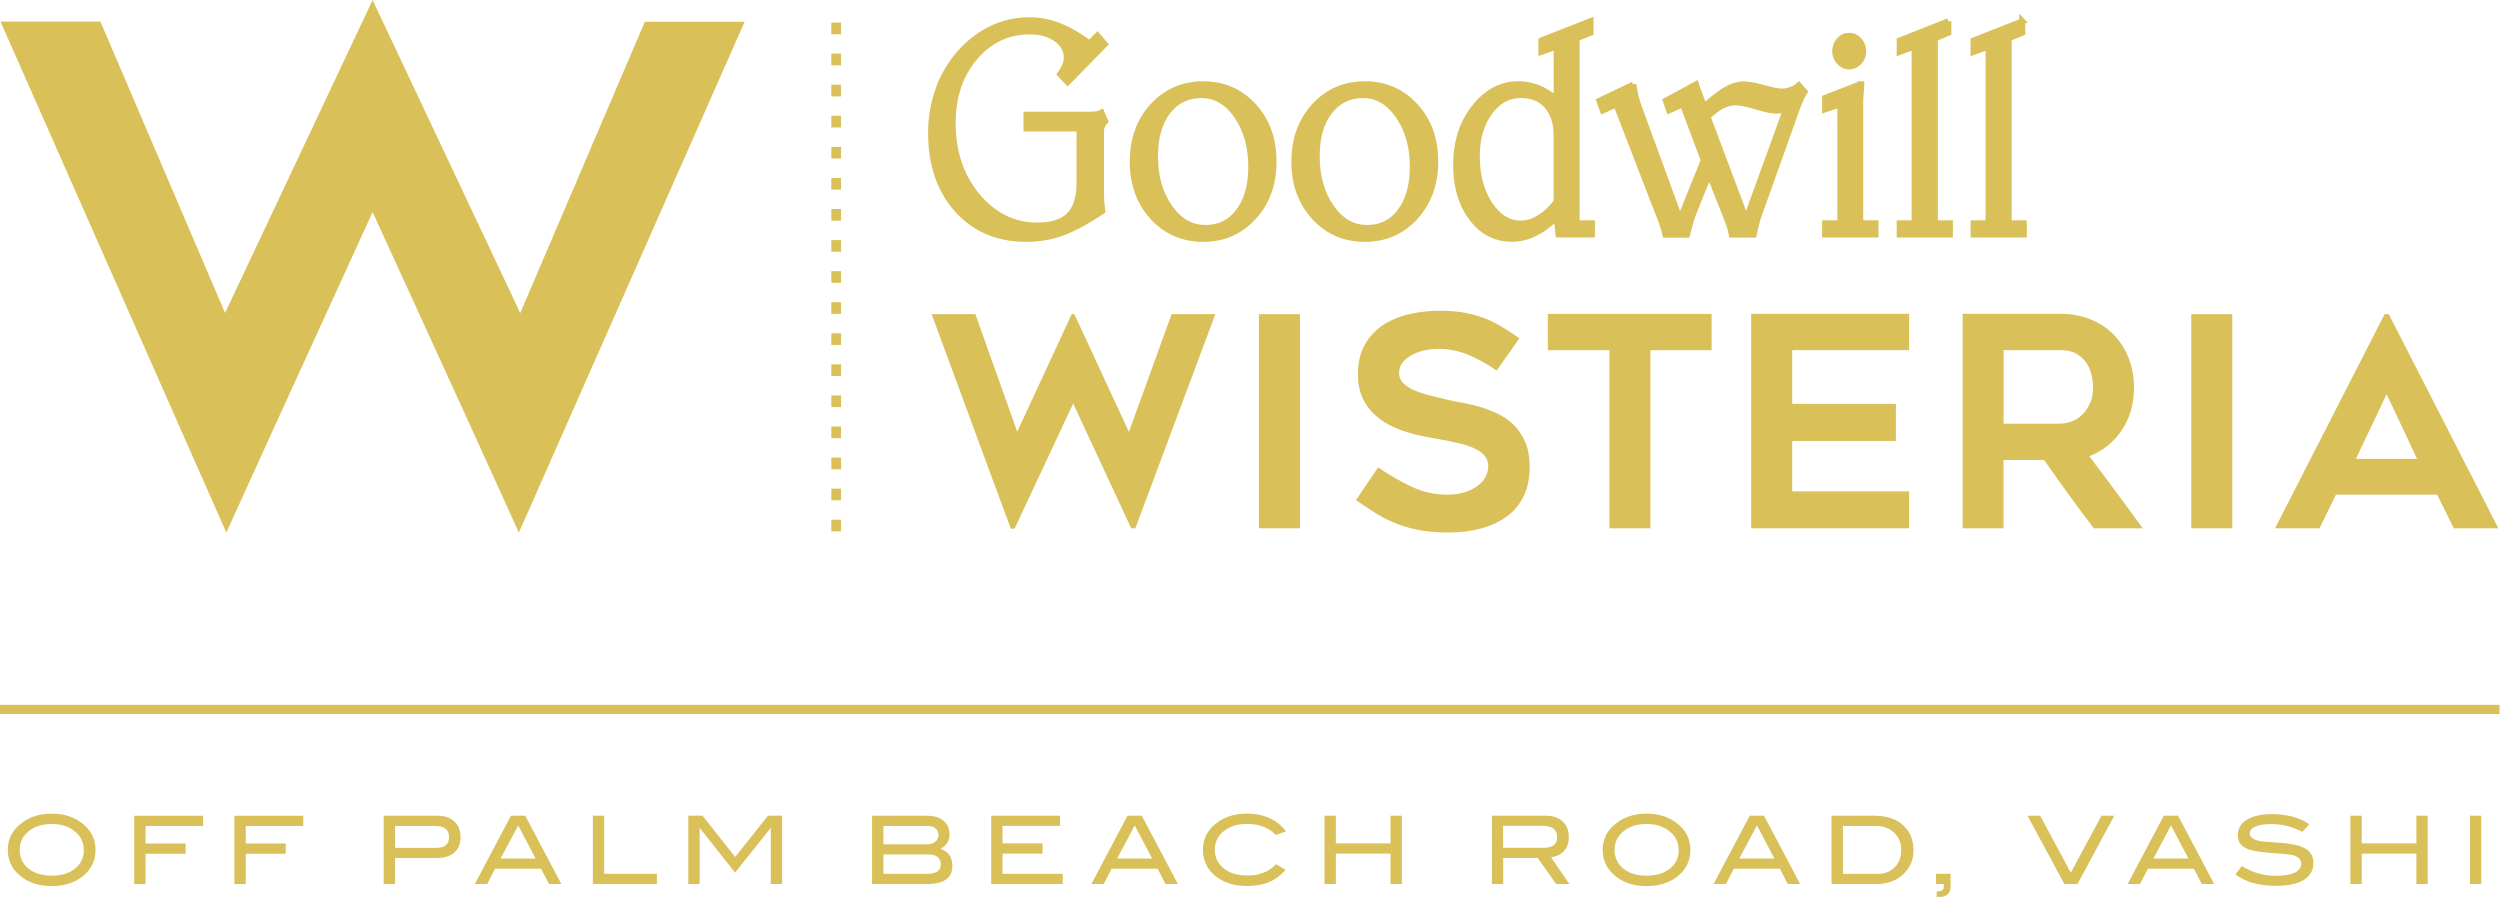 <?xml version="1.0" encoding="UTF-8"?>
<svg id="Layer_2" data-name="Layer 2" xmlns="http://www.w3.org/2000/svg" viewBox="0 0 291.26 105.59">
  <g id="Layer_1-2" data-name="Layer 1">
    <g>
      <g>
        <path d="m141.59,36.6l-9.32,24.95h-.48l-6.76-14.54-6.83,14.58h-.44l-9.22-24.99h5.09l4.88,13.69,6.35-13.69h.31l6.35,13.72,4.98-13.72h5.09Z" style="fill: #d9c059; stroke-width: 0px;"/>
        <path d="m151.45,61.55h-4.78v-24.95h4.78v24.95Z" style="fill: #d9c059; stroke-width: 0px;"/>
        <path d="m157.97,58.27l2.59-3.82c1.25.87,2.54,1.61,3.87,2.24,1.33.63,2.72.94,4.18.94.77,0,1.46-.1,2.05-.29.59-.19,1.09-.44,1.5-.75.41-.31.72-.66.92-1.06.2-.4.31-.79.31-1.18,0-.5-.15-.93-.46-1.28-.31-.35-.72-.64-1.23-.87s-1.12-.42-1.81-.58c-.7-.16-1.42-.31-2.17-.44-.5-.09-1.08-.2-1.74-.32-.66-.12-1.34-.29-2.05-.51-.71-.22-1.4-.5-2.08-.85-.68-.35-1.3-.8-1.84-1.33-.55-.53-.98-1.17-1.31-1.91s-.5-1.61-.5-2.61c0-1.46.3-2.67.89-3.64.59-.97,1.35-1.73,2.27-2.29.92-.56,1.95-.95,3.07-1.18,1.13-.23,2.21-.34,3.26-.34s1.98.07,2.8.21,1.58.34,2.29.6c.71.26,1.39.59,2.07.99.67.4,1.39.87,2.17,1.42l-2.66,3.75c-1.18-.82-2.32-1.44-3.41-1.88-1.09-.43-2.24-.65-3.45-.65-.41,0-.88.05-1.4.15s-1.02.27-1.48.5c-.47.23-.85.52-1.16.87-.31.35-.46.78-.46,1.28s.18.92.55,1.26c.36.34.83.63,1.4.85.57.23,1.19.42,1.88.58.68.16,1.34.32,1.98.48.48.11,1.04.23,1.69.34.65.11,1.32.27,2.01.48.69.21,1.38.48,2.07.82.68.34,1.29.78,1.83,1.31.53.54.97,1.19,1.3,1.98.33.79.5,1.74.5,2.85,0,1.3-.23,2.42-.68,3.38-.46.96-1.1,1.75-1.95,2.37-.84.63-1.84,1.1-3,1.42-1.16.32-2.45.48-3.86.48-1.3,0-2.44-.1-3.43-.29-.99-.19-1.89-.46-2.71-.79-.82-.33-1.59-.72-2.32-1.18-.73-.45-1.48-.96-2.25-1.5Z" style="fill: #d9c059; stroke-width: 0px;"/>
        <path d="m199.41,40.8h-7.13v20.75h-4.78v-20.75h-7.17v-4.23h19.08v4.23Z" style="fill: #d9c059; stroke-width: 0px;"/>
        <path d="m208.8,40.8v6.25h12.08v4.33h-12.08v5.87h13.62v4.3h-18.4v-24.99h18.4v4.23h-13.62Z" style="fill: #d9c059; stroke-width: 0px;"/>
        <path d="m233.44,61.55h-4.78v-24.99h11.35c1.28,0,2.45.21,3.5.63,1.06.42,1.97,1.01,2.72,1.78s1.34,1.67,1.76,2.73c.42,1.06.63,2.21.63,3.46,0,1.89-.47,3.54-1.42,4.95s-2.21,2.42-3.78,3.04c2.1,2.78,4.17,5.58,6.22,8.4h-5.7c-1-1.3-1.97-2.61-2.93-3.93-.95-1.32-1.91-2.66-2.86-4.03h-4.73v7.95Zm0-12.19h6.57c.43,0,.88-.09,1.34-.26.47-.17.88-.43,1.24-.79.36-.35.66-.79.9-1.31s.36-1.14.36-1.84c0-.36-.04-.8-.14-1.3-.09-.5-.27-.98-.54-1.43-.27-.45-.66-.84-1.16-1.16-.5-.32-1.17-.48-2.01-.48h-6.57v8.57Z" style="fill: #d9c059; stroke-width: 0px;"/>
        <path d="m260.07,61.55h-4.78v-24.95h4.78v24.95Z" style="fill: #d9c059; stroke-width: 0px;"/>
        <path d="m265.05,61.55l12.77-24.95h.48l12.77,24.95h-5.19l-1.95-3.93h-11.78l-1.91,3.93h-5.19Zm9.42-8.09h7.13l-3.55-7.54-3.58,7.54Z" style="fill: #d9c059; stroke-width: 0px;"/>
      </g>
      <g>
        <path d="m235.6,2.47v1.35l-1.58.65v21.55h1.76v1.3h-5.85v-1.3h1.75V5.41l-1.75.64v-1.33l5.68-2.24Zm-8.61,0v1.35l-1.57.65v21.55h1.75v1.3h-5.85v-1.3h1.74V5.41l-1.74.64v-1.33l5.67-2.24Zm-11.58,1.7c.46,0,.84.17,1.17.53.32.35.49.77.49,1.28s-.17.9-.49,1.25c-.32.34-.71.51-1.17.51-.43,0-.79-.19-1.12-.54-.32-.36-.48-.77-.48-1.22,0-.49.16-.92.47-1.28.31-.35.69-.53,1.13-.53m1.31,5.65h.13c0,.09,0,.23-.03.43-.07.79-.1,1.34-.1,1.65v14.12h1.78v1.3h-5.87v-1.3h1.78v-13.88l-1.78.6v-1.33l4.09-1.59Zm-26.44,0c.08.51.18,1,.28,1.46.11.47.26.91.41,1.31l4.75,12.97,2.78-6.89-2.45-6.53-1.59.71-.38-1.12,3.51-1.9c.12.39.25.78.41,1.19.15.42.34.88.54,1.4,1.06-.96,1.93-1.63,2.62-2.01.69-.38,1.35-.58,1.98-.58.54,0,1.3.14,2.31.42,1.01.29,1.72.42,2.15.42.37,0,.71-.06,1.04-.19.33-.11.64-.29.93-.54l.66.76c-.29.46-.6,1.15-.94,2.07-.05.15-.09.26-.11.33l-4.2,11.75c-.13.34-.25.71-.35,1.11-.12.4-.21.85-.32,1.37h-2.55c-.05-.29-.13-.6-.22-.94-.11-.33-.29-.8-.54-1.43l-1.87-4.71-1.86,4.61c-.1.2-.18.51-.3.89-.12.4-.26.92-.43,1.59h-2.51c-.06-.3-.16-.63-.25-.94-.1-.34-.28-.8-.53-1.43l-4.95-12.81-1.56.71-.4-1.12,3.94-1.9Zm17.83,2.83c-.2.08-.39.14-.59.18-.18.04-.38.06-.59.06-.48,0-1.26-.16-2.33-.48-1.07-.33-1.86-.49-2.38-.49-.55,0-1.08.13-1.61.41-.54.28-1.1.71-1.67,1.28l4.49,11.96,4.68-12.91Zm-22.81-10.18v1.35l-1.62.65v21.55h1.78v1.3h-3.88l-.22-2.02c-.85.84-1.7,1.48-2.57,1.89-.87.42-1.75.63-2.62.63-1.91,0-3.46-.79-4.68-2.4-1.23-1.6-1.84-3.67-1.84-6.21,0-2.67.71-4.89,2.15-6.7,1.42-1.8,3.13-2.7,5.09-2.7.8,0,1.57.15,2.31.45.73.29,1.45.73,2.16,1.32v-6.18l-1.78.64v-1.33l5.72-2.24Zm-3.95,13.33c0-1.48-.38-2.63-1.11-3.48-.74-.82-1.76-1.25-3.06-1.25-1.46,0-2.68.67-3.66,2.02-.97,1.35-1.47,3.05-1.47,5.12,0,2.21.5,4.08,1.49,5.59.99,1.5,2.21,2.25,3.64,2.25.73,0,1.47-.23,2.19-.68.74-.45,1.4-1.07,1.98-1.87v-7.7Zm-22.34-5.98c2.36,0,4.32.85,5.87,2.55,1.55,1.69,2.33,3.84,2.33,6.46s-.79,4.75-2.34,6.45c-1.56,1.7-3.51,2.55-5.86,2.55s-4.32-.85-5.88-2.55c-1.55-1.7-2.33-3.85-2.33-6.45s.78-4.75,2.33-6.46c1.56-1.69,3.52-2.55,5.88-2.55m-.16,1.25c-1.66,0-2.99.65-3.97,1.93-1,1.29-1.48,3.03-1.48,5.21,0,2.37.57,4.35,1.68,5.94,1.12,1.61,2.51,2.41,4.18,2.41s2.92-.64,3.88-1.93c.97-1.29,1.46-3.03,1.46-5.2,0-2.35-.56-4.33-1.68-5.95-1.12-1.6-2.48-2.4-4.08-2.4m-18.68-1.25c2.36,0,4.32.85,5.87,2.55,1.56,1.69,2.33,3.84,2.33,6.46s-.77,4.75-2.34,6.45c-1.56,1.7-3.51,2.55-5.85,2.55s-4.32-.85-5.88-2.55c-1.55-1.7-2.33-3.85-2.33-6.45s.78-4.75,2.33-6.46c1.56-1.69,3.52-2.55,5.88-2.55m-.17,1.25c-1.65,0-2.97.65-3.97,1.93-.98,1.29-1.47,3.03-1.47,5.21,0,2.37.57,4.35,1.69,5.94,1.12,1.61,2.51,2.41,4.18,2.41s2.92-.64,3.89-1.93c.97-1.29,1.46-3.03,1.46-5.2,0-2.35-.56-4.33-1.68-5.95-1.13-1.6-2.48-2.4-4.09-2.4m-14.24,3.9h-6.17v-1.6h7.02c.53,0,.91-.02,1.14-.05.21-.04.4-.1.58-.2l.43,1.01c-.19.2-.32.39-.38.56-.09.17-.11.43-.11.78v6.8c0,.5.01.94.04,1.3.03.37.07.7.11,1.01-1.79,1.21-3.36,2.05-4.69,2.54-1.33.48-2.72.71-4.17.71-3.31,0-5.98-1.14-8.02-3.4-2.04-2.27-3.06-5.25-3.06-8.92,0-1.7.25-3.29.76-4.78.48-1.5,1.24-2.87,2.22-4.11,1.13-1.39,2.42-2.44,3.86-3.17,1.44-.73,2.99-1.09,4.65-1.09,1.13,0,2.29.22,3.46.68,1.16.46,2.33,1.14,3.5,2.03l.91-.93.88,1.01-4.33,4.42-.88-.93c.26-.35.45-.69.59-1.02.13-.32.19-.62.19-.89,0-.87-.4-1.61-1.21-2.2-.82-.58-1.85-.87-3.11-.87-2.56,0-4.7,1.01-6.42,3.04-1.71,2.02-2.56,4.57-2.56,7.62,0,3.38.95,6.21,2.85,8.51,1.92,2.3,4.26,3.45,7.01,3.45,1.69,0,2.94-.4,3.73-1.2.79-.79,1.19-2.05,1.19-3.75v-6.37Z" style="fill: #d9c059; stroke-width: 0px;"/>
        <path d="m235.6,2.47v1.35l-1.58.65v21.55h1.76v1.3h-5.85v-1.3h1.75V5.41l-1.75.64v-1.33l5.68-2.24Zm-8.61,0v1.35l-1.57.65v21.55h1.75v1.3h-5.85v-1.3h1.74V5.41l-1.74.64v-1.33l5.67-2.24Zm-11.58,1.7c.46,0,.84.17,1.17.53.32.35.49.77.49,1.28s-.17.9-.49,1.25c-.32.34-.71.51-1.17.51-.43,0-.79-.19-1.12-.54-.32-.36-.48-.77-.48-1.22,0-.49.16-.92.47-1.28.31-.35.69-.53,1.13-.53Zm1.31,5.65h.13c0,.09,0,.23-.03.43-.07.79-.1,1.34-.1,1.65v14.12h1.78v1.3h-5.87v-1.3h1.78v-13.88l-1.78.6v-1.33l4.09-1.59Zm-26.44,0c.08.51.18,1,.28,1.46.11.47.26.91.41,1.31l4.75,12.97,2.78-6.89-2.45-6.53-1.59.71-.38-1.12,3.51-1.9c.12.39.25.78.41,1.19.15.42.34.88.54,1.4,1.06-.96,1.93-1.63,2.62-2.01.69-.38,1.35-.58,1.98-.58.54,0,1.3.14,2.31.42,1.01.29,1.72.42,2.15.42.37,0,.71-.06,1.04-.19.33-.11.64-.29.93-.54l.66.76c-.29.46-.6,1.15-.94,2.07-.05.15-.09.26-.11.33l-4.2,11.75c-.13.34-.25.71-.35,1.11-.12.4-.21.85-.32,1.37h-2.55c-.05-.29-.13-.6-.22-.94-.11-.33-.29-.8-.54-1.43l-1.87-4.71-1.86,4.61c-.1.2-.18.51-.3.89-.12.4-.26.92-.43,1.59h-2.51c-.06-.3-.16-.63-.25-.94-.1-.34-.28-.8-.53-1.43l-4.95-12.81-1.56.71-.4-1.12,3.94-1.9Zm17.83,2.83c-.2.08-.39.14-.59.18-.18.04-.38.06-.59.06-.48,0-1.26-.16-2.33-.48-1.07-.33-1.86-.49-2.38-.49-.55,0-1.08.13-1.61.41-.54.28-1.1.71-1.67,1.28l4.49,11.96,4.68-12.91Zm-22.81-10.18v1.35l-1.62.65v21.55h1.78v1.3h-3.88l-.22-2.02c-.85.84-1.7,1.48-2.57,1.89-.87.42-1.75.63-2.62.63-1.91,0-3.46-.79-4.68-2.4-1.23-1.6-1.84-3.67-1.84-6.21,0-2.67.71-4.89,2.15-6.7,1.42-1.8,3.13-2.7,5.09-2.7.8,0,1.57.15,2.31.45.73.29,1.45.73,2.16,1.32v-6.18l-1.78.64v-1.33l5.72-2.24Zm-3.95,13.33c0-1.48-.38-2.63-1.11-3.48-.74-.82-1.76-1.25-3.06-1.25-1.46,0-2.68.67-3.66,2.02-.97,1.35-1.47,3.05-1.47,5.12,0,2.21.5,4.08,1.49,5.59.99,1.5,2.21,2.25,3.64,2.25.73,0,1.47-.23,2.19-.68.74-.45,1.4-1.07,1.98-1.87v-7.7Zm-22.34-5.98c2.36,0,4.32.85,5.87,2.55,1.55,1.69,2.33,3.84,2.33,6.46s-.79,4.75-2.34,6.45c-1.56,1.7-3.51,2.55-5.86,2.55s-4.32-.85-5.88-2.55c-1.55-1.7-2.33-3.85-2.33-6.45s.78-4.75,2.33-6.46c1.56-1.69,3.52-2.55,5.88-2.55Zm-.16,1.25c-1.66,0-2.99.65-3.97,1.93-1,1.29-1.48,3.03-1.48,5.21,0,2.37.57,4.35,1.68,5.94,1.12,1.61,2.51,2.41,4.18,2.41s2.92-.64,3.88-1.93c.97-1.29,1.46-3.03,1.46-5.2,0-2.35-.56-4.33-1.68-5.95-1.12-1.6-2.48-2.4-4.08-2.4Zm-18.68-1.25c2.36,0,4.32.85,5.87,2.55,1.56,1.69,2.33,3.84,2.33,6.46s-.77,4.75-2.34,6.45c-1.56,1.7-3.51,2.55-5.85,2.55s-4.32-.85-5.88-2.55c-1.55-1.7-2.33-3.85-2.33-6.45s.78-4.75,2.33-6.46c1.56-1.69,3.52-2.55,5.88-2.55Zm-.17,1.25c-1.65,0-2.97.65-3.97,1.93-.98,1.29-1.47,3.03-1.47,5.21,0,2.37.57,4.35,1.69,5.94,1.12,1.61,2.51,2.41,4.18,2.41s2.92-.64,3.89-1.93c.97-1.29,1.46-3.03,1.46-5.2,0-2.35-.56-4.33-1.68-5.95-1.13-1.6-2.48-2.4-4.09-2.4Zm-14.24,3.9h-6.17v-1.6h7.02c.53,0,.91-.02,1.14-.05.21-.04.4-.1.58-.2l.43,1.01c-.19.2-.32.39-.38.56-.09.17-.11.43-.11.78v6.8c0,.5.01.94.04,1.3.03.37.07.7.11,1.01-1.79,1.21-3.36,2.05-4.69,2.54-1.33.48-2.72.71-4.17.71-3.31,0-5.98-1.14-8.02-3.4-2.04-2.27-3.06-5.25-3.06-8.92,0-1.7.25-3.29.76-4.78.48-1.5,1.24-2.87,2.22-4.11,1.13-1.39,2.42-2.44,3.86-3.17,1.44-.73,2.99-1.09,4.65-1.09,1.13,0,2.29.22,3.46.68,1.16.46,2.33,1.14,3.5,2.03l.91-.93.88,1.01-4.33,4.42-.88-.93c.26-.35.45-.69.59-1.02.13-.32.19-.62.19-.89,0-.87-.4-1.61-1.21-2.2-.82-.58-1.85-.87-3.11-.87-2.56,0-4.7,1.01-6.42,3.04-1.71,2.02-2.56,4.57-2.56,7.62,0,3.38.95,6.21,2.85,8.51,1.92,2.3,4.26,3.45,7.01,3.45,1.69,0,2.94-.4,3.73-1.2.79-.79,1.19-2.05,1.19-3.75v-6.37Z" style="fill: none; stroke: #d9c059; stroke-miterlimit: 10; stroke-width: .7px;"/>
        <line x1="97.42" y1="2.63" x2="97.42" y2="64.04" style="fill: none; stroke: #d9c059; stroke-dasharray: 0 0 1.36 2.26; stroke-miterlimit: 10; stroke-width: 1.13px;"/>
        <line y1="82.65" x2="291.2" y2="82.65" style="fill: none; stroke: #d9c059; stroke-miterlimit: 10; stroke-width: 1.07px;"/>
        <path d="m86.75,2.53h-11.62s-14.34,33.51-14.52,33.94C60.58,36.43,43.41.01,43.41.01c0,0,0-.01,0-.01,0,0,0,0,0,.01,0,0-17.17,36.42-17.19,36.45-.19-.43-14.52-33.94-14.52-33.94H.06s18.68,42.26,26.31,59.53c4.47-9.91,15.98-35,17.04-37.34,0,0,11.83,25.81,17.04,37.34,7.63-17.27,26.31-59.53,26.31-59.53" style="fill: #d9c059; stroke-width: 0px;"/>
      </g>
      <g>
        <path d="m11.13,99.01c0,1.3-.54,2.36-1.6,3.17-.94.7-2.1,1.05-3.5,1.05s-2.58-.35-3.52-1.07c-1.07-.81-1.6-1.86-1.6-3.15s.54-2.32,1.63-3.14c.95-.72,2.12-1.08,3.49-1.08s2.55.36,3.48,1.08c1.08.82,1.62,1.87,1.62,3.14Zm-1.37,0c0-.93-.4-1.69-1.19-2.26-.68-.5-1.53-.75-2.54-.75-1.11,0-2.01.28-2.7.85-.7.57-1.04,1.29-1.04,2.16s.34,1.63,1.02,2.18c.68.55,1.59.83,2.73.83s2.03-.28,2.71-.83,1.02-1.28,1.02-2.18Z" style="fill: #d9c059; stroke-width: 0px;"/>
        <path d="m23.66,96.23h-6.7v2.04h4.66v1.19h-4.66v3.54h-1.32v-7.96h8.02v1.19Z" style="fill: #d9c059; stroke-width: 0px;"/>
        <path d="m35.33,96.23h-6.7v2.04h4.66v1.19h-4.66v3.54h-1.32v-7.96h8.02v1.19Z" style="fill: #d9c059; stroke-width: 0px;"/>
        <path d="m51.02,95.04c.81,0,1.46.23,1.93.68.48.45.71,1.05.71,1.81s-.25,1.4-.74,1.81c-.5.42-1.21.63-2.16.63h-4.74v3.03h-1.32v-7.96h6.31Zm-.23,3.74c1.02,0,1.53-.41,1.53-1.23,0-.88-.54-1.32-1.62-1.32h-4.67v2.55h4.76Z" style="fill: #d9c059; stroke-width: 0px;"/>
        <path d="m65.4,102.99h-1.44l-.92-1.78h-5.36l-.92,1.78h-1.44l4.21-7.96h1.66l4.21,7.96Zm-3-2.97l-2.03-3.85-2.05,3.85h4.08Z" style="fill: #d9c059; stroke-width: 0px;"/>
        <path d="m76.53,102.99h-7.46v-7.96h1.32v6.77h6.14v1.19Z" style="fill: #d9c059; stroke-width: 0px;"/>
        <path d="m91.12,102.99h-1.32v-6.51h-.03l-4.13,5.19-4.1-5.19h-.03v6.51h-1.32v-7.96h1.65l3.81,4.81,3.83-4.81h1.64v7.96Z" style="fill: #d9c059; stroke-width: 0px;"/>
        <path d="m109.59,98.9c.91.31,1.36.98,1.36,2.01,0,1.39-1,2.09-3.01,2.09h-6.34v-7.96h6.43c.81,0,1.44.2,1.9.59s.69.92.69,1.58c0,.73-.34,1.29-1.03,1.68Zm-1.54-.53c.37,0,.67-.1.92-.31.25-.21.37-.47.37-.77,0-.32-.11-.58-.33-.77s-.52-.29-.9-.29h-5.19v2.14h5.13Zm-.1,3.44c1.1,0,1.65-.36,1.65-1.09,0-.78-.48-1.17-1.44-1.17h-5.24v2.25h5.03Z" style="fill: #d9c059; stroke-width: 0px;"/>
        <path d="m123.81,102.99h-8.33v-7.96h8.02v1.19h-6.7v2.04h4.66v1.19h-4.66v2.35h7.01v1.19Z" style="fill: #d9c059; stroke-width: 0px;"/>
        <path d="m137.23,102.99h-1.44l-.92-1.78h-5.36l-.92,1.78h-1.44l4.21-7.96h1.66l4.21,7.96Zm-3-2.97l-2.03-3.85-2.05,3.85h4.08Z" style="fill: #d9c059; stroke-width: 0px;"/>
        <path d="m149.84,96.85l-1.2.43c-.81-.86-1.93-1.29-3.38-1.29-1.1,0-1.99.28-2.69.85s-1.04,1.28-1.04,2.15.34,1.63,1.03,2.18c.68.55,1.61.83,2.77.83,1.41,0,2.51-.44,3.32-1.31l1.13.63c-.57.67-1.22,1.15-1.94,1.45-.72.3-1.58.45-2.59.45-1.41,0-2.58-.35-3.51-1.05-1.06-.81-1.59-1.86-1.59-3.17s.54-2.33,1.62-3.14c.94-.71,2.1-1.07,3.48-1.07,1.99,0,3.52.69,4.58,2.07Z" style="fill: #d9c059; stroke-width: 0px;"/>
        <path d="m163.32,102.99h-1.32v-3.54h-6.37v3.54h-1.32v-7.96h1.32v3.23h6.37v-3.23h1.32v7.96Z" style="fill: #d9c059; stroke-width: 0px;"/>
        <path d="m182.83,102.99h-1.53l-2.15-3.03h-4.02v3.03h-1.32v-7.96h6.28c.83,0,1.49.23,1.97.68.48.45.71,1.06.71,1.83,0,.67-.19,1.22-.58,1.63-.36.38-.85.62-1.48.72l2.13,3.1Zm-2.95-4.22c1.02,0,1.53-.41,1.53-1.23,0-.88-.55-1.32-1.65-1.32h-4.64v2.55h4.76Z" style="fill: #d9c059; stroke-width: 0px;"/>
        <path d="m196.94,99.01c0,1.3-.54,2.36-1.6,3.17-.94.7-2.1,1.05-3.5,1.05s-2.58-.35-3.52-1.07c-1.07-.81-1.6-1.86-1.6-3.15s.54-2.32,1.63-3.14c.95-.72,2.12-1.08,3.49-1.08s2.55.36,3.48,1.08c1.08.82,1.62,1.87,1.62,3.14Zm-1.37,0c0-.93-.4-1.69-1.19-2.26-.68-.5-1.53-.75-2.54-.75-1.11,0-2.01.28-2.7.85-.7.57-1.04,1.29-1.04,2.16s.34,1.63,1.02,2.18c.68.55,1.59.83,2.73.83s2.03-.28,2.71-.83,1.02-1.28,1.02-2.18Z" style="fill: #d9c059; stroke-width: 0px;"/>
        <path d="m209.72,102.99h-1.44l-.92-1.78h-5.36l-.92,1.78h-1.44l4.21-7.96h1.66l4.21,7.96Zm-3-2.97l-2.03-3.85-2.05,3.85h4.08Z" style="fill: #d9c059; stroke-width: 0px;"/>
        <path d="m218.43,95.04c1.38,0,2.48.37,3.29,1.1s1.21,1.72,1.21,2.96c0,1.14-.43,2.08-1.29,2.84-.8.7-1.79,1.05-2.97,1.05h-5.29v-7.96h5.03Zm.36,6.77c.79,0,1.44-.26,1.95-.77.51-.51.76-1.17.76-1.97,0-.85-.27-1.54-.82-2.06-.55-.52-1.26-.78-2.15-.78h-3.82v5.58h4.08Z" style="fill: #d9c059; stroke-width: 0px;"/>
        <path d="m227.25,103.3c0,.8-.46,1.2-1.37,1.2h-.25v-.65c.55,0,.82-.16.82-.46v-.4h-.9v-1.2h1.7v1.51Z" style="fill: #d9c059; stroke-width: 0px;"/>
        <path d="m246.32,95.04l-4.29,7.96h-1.52l-4.29-7.96h1.47l3.57,6.63,3.57-6.63h1.47Z" style="fill: #d9c059; stroke-width: 0px;"/>
        <path d="m257.96,102.99h-1.44l-.92-1.78h-5.36l-.92,1.78h-1.44l4.21-7.96h1.66l4.21,7.96Zm-3-2.97l-2.03-3.85-2.05,3.85h4.08Z" style="fill: #d9c059; stroke-width: 0px;"/>
        <path d="m268.23,96.91c-1.18-.6-2.38-.9-3.6-.9-.81,0-1.44.09-1.87.29-.43.19-.65.45-.65.79s.23.61.69.77c.33.12.87.2,1.62.24,1.1.07,1.82.13,2.18.18,1,.13,1.73.38,2.21.74s.71.87.71,1.53c0,.84-.37,1.5-1.12,1.96-.75.46-1.82.69-3.22.69-2.03,0-3.61-.45-4.74-1.34l.73-.96c1.25.76,2.59,1.14,4.02,1.14.93,0,1.65-.13,2.17-.38.49-.25.74-.59.74-1.02,0-.51-.32-.84-.97-1.01-.34-.09-1.25-.18-2.73-.28-1.31-.09-2.23-.26-2.76-.53-.62-.31-.92-.82-.92-1.55s.35-1.34,1.05-1.77c.7-.43,1.69-.65,2.96-.65,1.71,0,3.15.39,4.31,1.18l-.8.89Z" style="fill: #d9c059; stroke-width: 0px;"/>
        <path d="m282.84,102.99h-1.32v-3.54h-6.37v3.54h-1.32v-7.96h1.32v3.23h6.37v-3.23h1.32v7.96Z" style="fill: #d9c059; stroke-width: 0px;"/>
        <path d="m289.08,102.99h-1.32v-7.96h1.32v7.96Z" style="fill: #d9c059; stroke-width: 0px;"/>
      </g>
    </g>
  </g>
</svg>